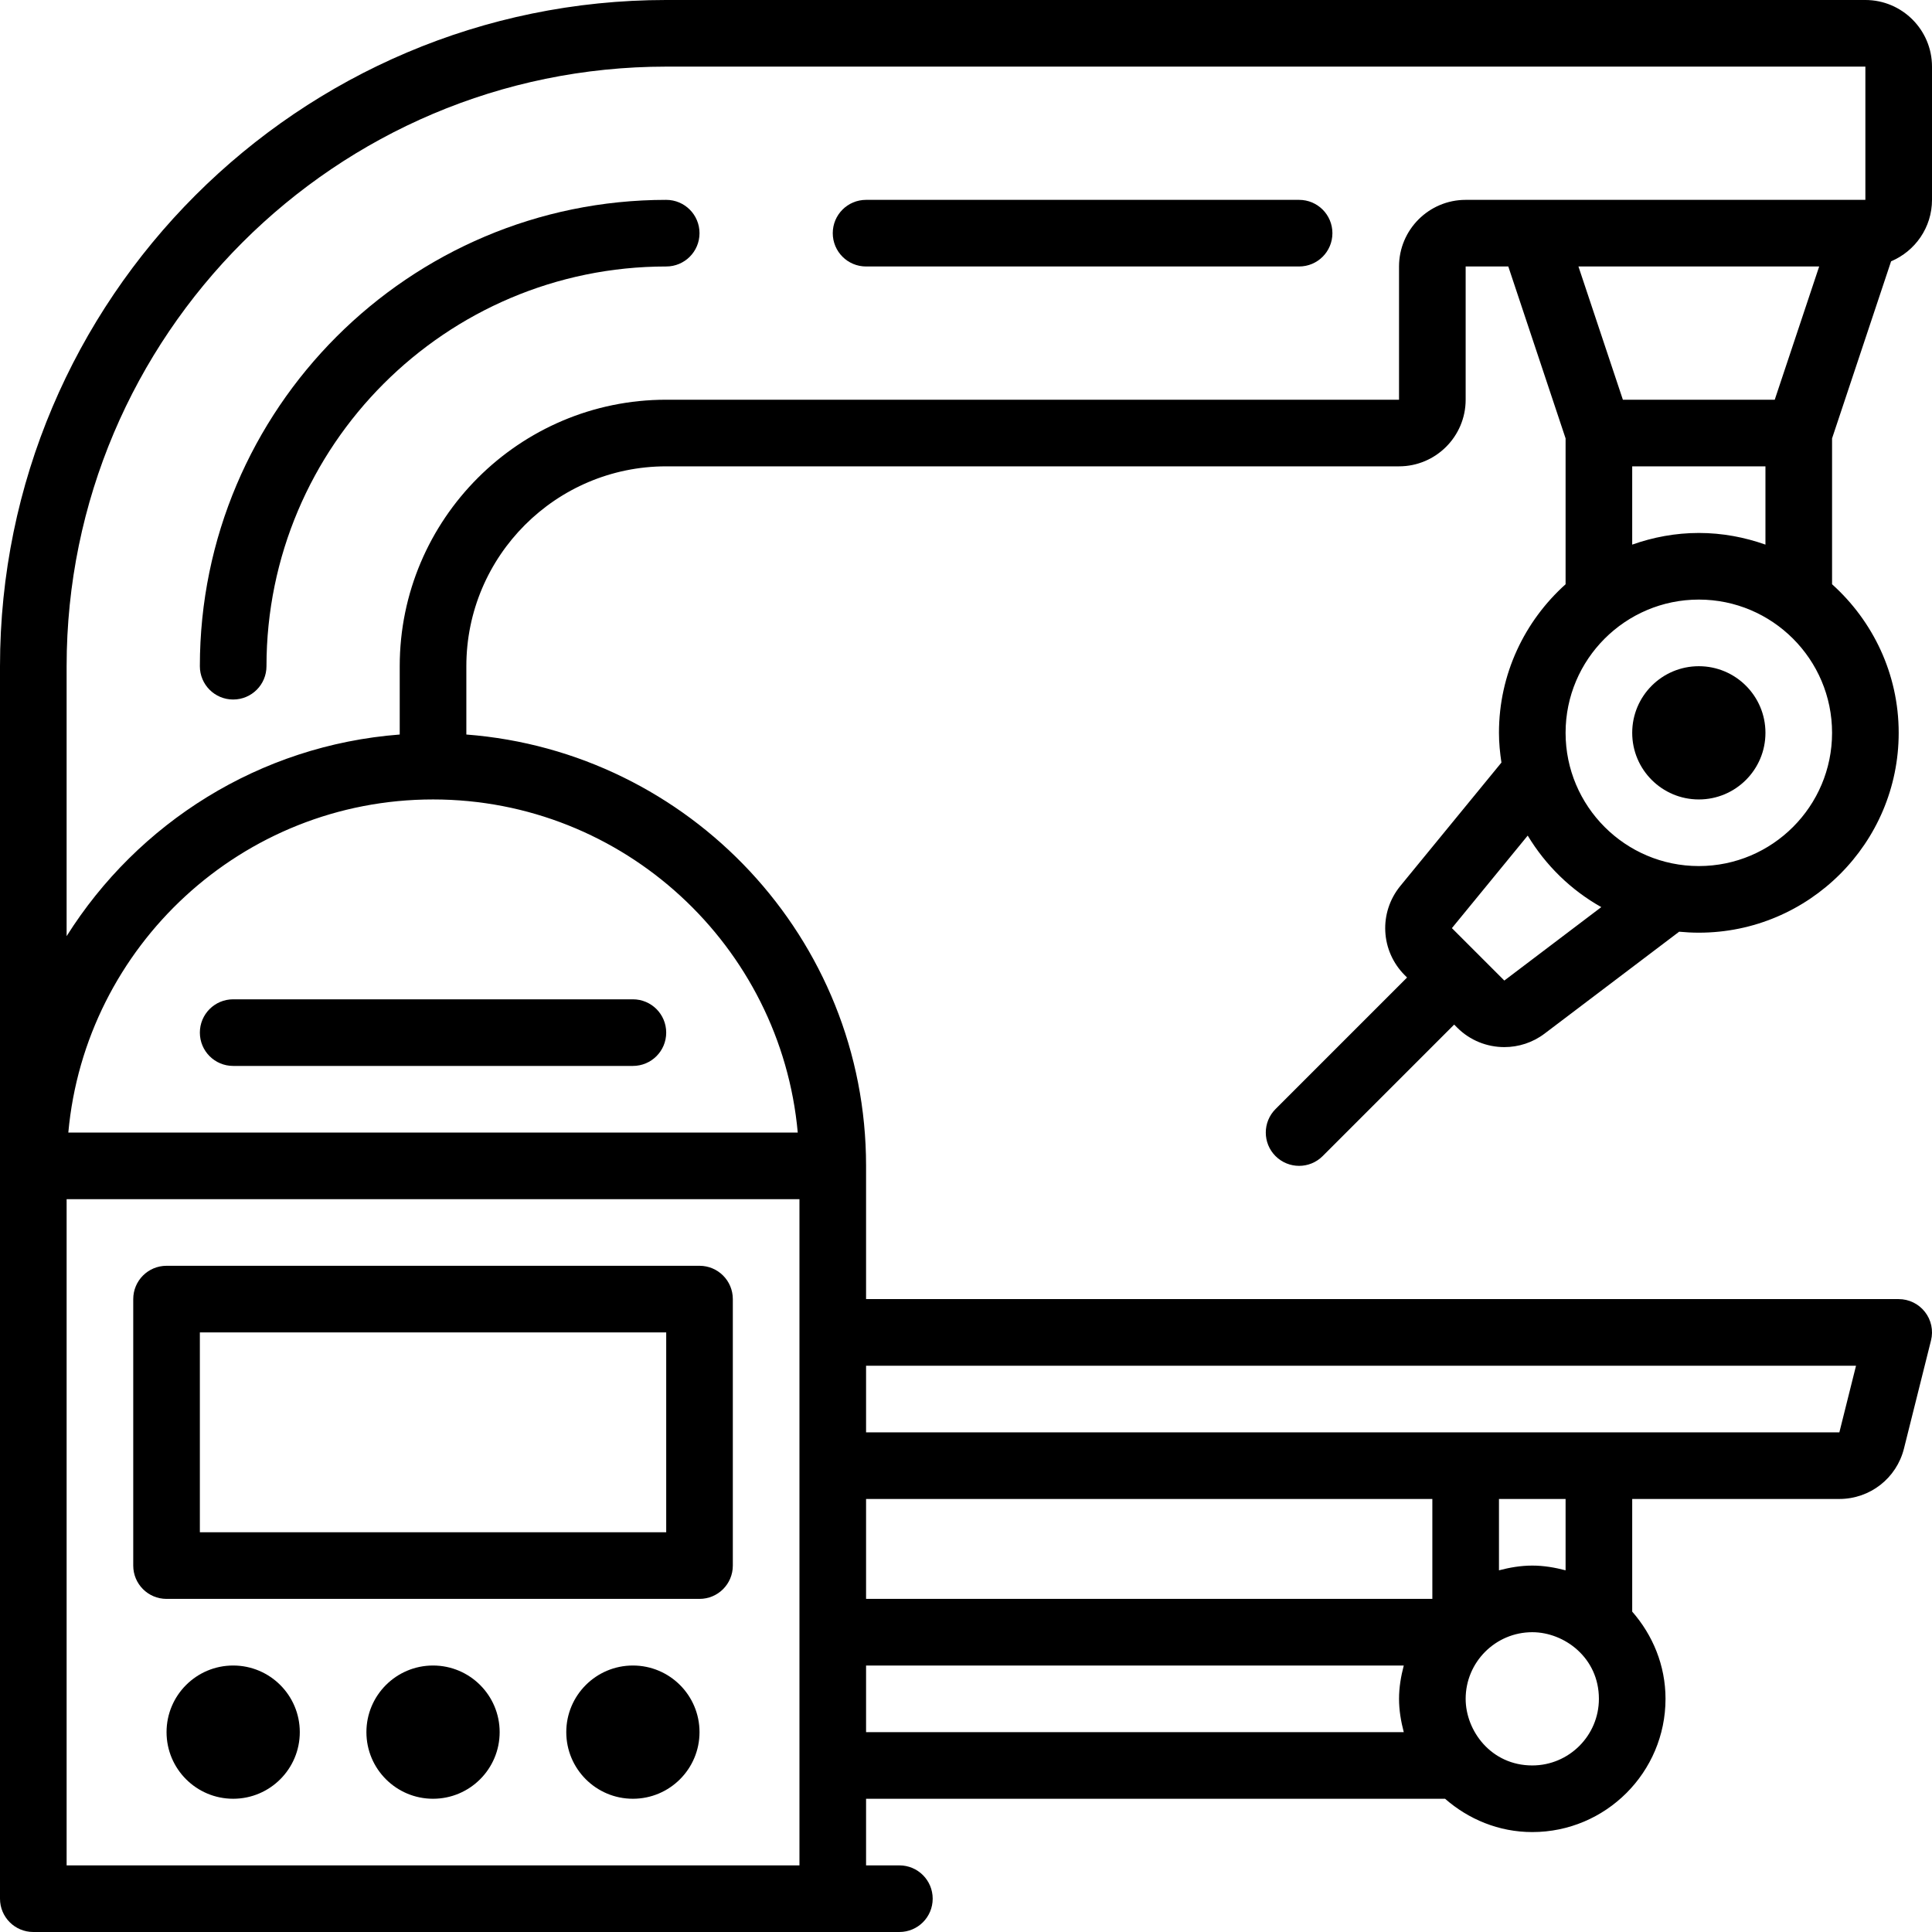 <svg xmlns="http://www.w3.org/2000/svg" id="Layer_1" height="512" viewBox="0 0 58 58" width="512"><path d="m21 38h-16c-.553 0-1 .447-1 1v8c0 .553.447 1 1 1h16c.553 0 1-.447 1-1v-8c0-.553-.447-1-1-1zm-1 8h-14v-6h14z"></path><circle cx="7" cy="52" r="2"></circle><circle cx="13" cy="52" r="2"></circle><circle cx="19" cy="52" r="2"></circle><circle cx="51" cy="22" r="2"></circle><path d="m56.772 7.844c.721-.303 1.228-1.015 1.228-1.844v-4c0-1.103-.897-2-2-2h-36c-11.028 0-20 8.972-20 20v15 22c0 .553.447 1 1 1h26c.553 0 1-.447 1-1s-.447-1-1-1h-1v-2h17.382c.703.615 1.612 1 2.618 1 2.206 0 4-1.794 4-4 0-1.006-.385-1.915-1-2.618v-3.382h6.219c.92 0 1.718-.623 1.94-1.516l.811-3.242c.075-.299.008-.615-.182-.857-.189-.243-.48-.385-.788-.385h-31v-4c0-6.83-5.299-12.435-12-12.949v-2.051c0-3.309 2.691-6 6-6h22c1.103 0 2-.897 2-2v-4h1.28l1.72 5.161v4.379c-1.224 1.099-2 2.688-2 4.46 0 .304.03.601.074.893l-3.035 3.704c-.653.799-.596 1.951.134 2.681l.068.068-3.948 3.948c-.391.391-.391 1.023 0 1.414.195.194.451.292.707.292s.512-.098.707-.293l3.948-3.948.091.091c.386.387.899.585 1.416.585.424 0 .849-.134 1.206-.404l4.041-3.06c.194.018.391.029.591.029 3.309 0 6-2.691 6-6 0-1.771-.776-3.36-2-4.46v-4.379zm-54.772 48.156v-20h22v20zm24-11h17v3h-17zm0 5h16.142c-.084.322-.142.653-.142 1s.058.678.142 1h-16.142zm20 3c-1.235 0-2-1.038-2-2 0-1.103.897-2 2-2 .962 0 2 .765 2 2 0 1.103-.897 2-2 2zm1-5.858c-.322-.084-.653-.142-1-.142s-.678.058-1 .142v-2.142h2zm8.719-6.142-.5 2h-29.219v-2zm-31.77-7h-21.898c.507-5.598 5.221-10 10.949-10s10.442 4.402 10.949 10zm18.051-26v4h-22c-4.411 0-8 3.589-8 8v2.051c-4.215.323-7.865 2.66-10 6.053v-8.104c0-9.925 8.075-18 18-18h36v4h-12c-1.103 0-2 .897-2 2zm12.613 0-1.334 4h-4.559l-1.334-4zm-9.452 21.437-.788-.788c-.004-.004-.005-.009-.009-.013s-.009-.005-.013-.009l-.764-.764 2.276-2.778c.538.893 1.298 1.636 2.209 2.147zm5.839-3.437c-2.206 0-4-1.794-4-4s1.794-4 4-4 4 1.794 4 4-1.794 4-4 4zm0-10c-.702 0-1.373.128-2 .35v-2.35h4v2.35c-.627-.222-1.298-.35-2-.35z"></path><path d="m39 6h-13c-.553 0-1 .447-1 1s.447 1 1 1h13c.553 0 1-.447 1-1s-.447-1-1-1z"></path><path d="m20 6c-7.72 0-14 6.28-14 14 0 .553.447 1 1 1s1-.447 1-1c0-6.617 5.383-12 12-12 .553 0 1-.447 1-1s-.447-1-1-1z"></path><path d="m6 31c0 .553.447 1 1 1h12c.553 0 1-.447 1-1s-.447-1-1-1h-12c-.553 0-1 .447-1 1z"></path></svg>